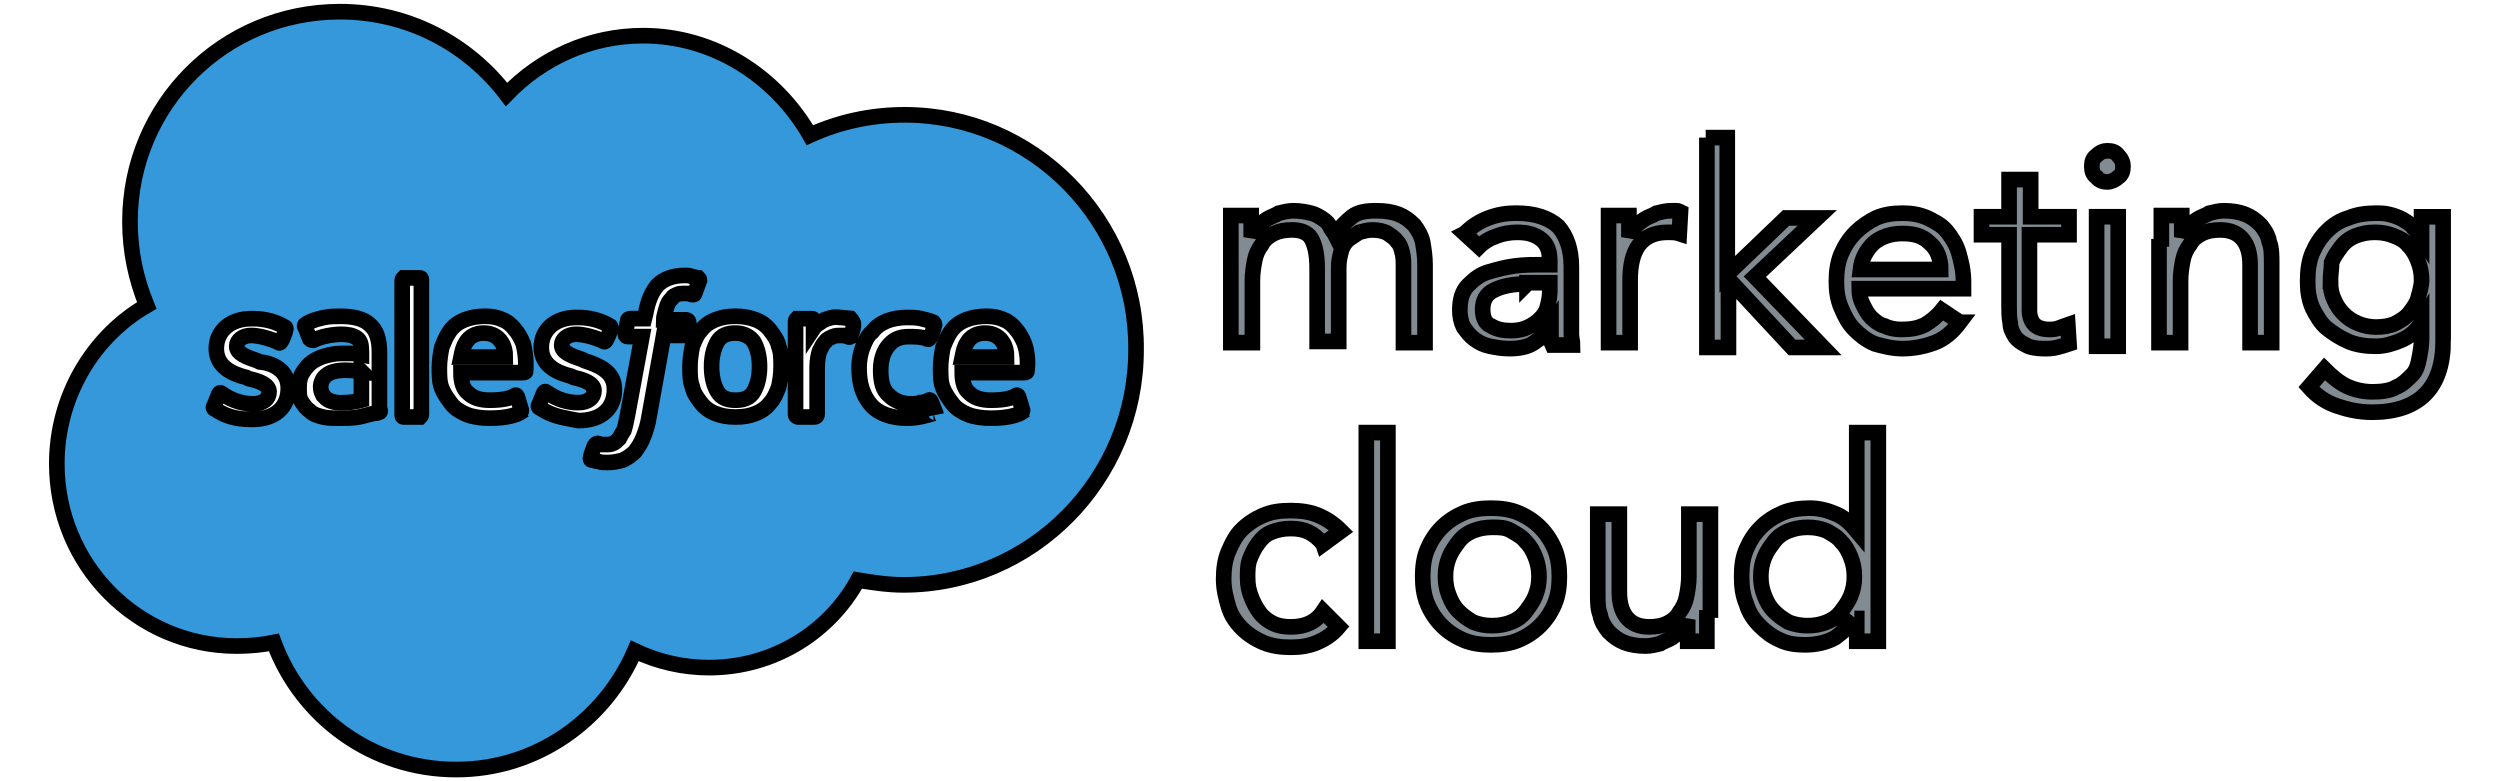 <svg width="160" height="50" xmlns="http://www.w3.org/2000/svg" xmlns:svg="http://www.w3.org/2000/svg">
 <g>
  <title>Layer 1</title>
  <g stroke="null" id="svg_1">
   <g stroke="null" id="svg_2">
    <path stroke="null" id="svg_3" d="m78.772,15.79c0,-0.384 0,-0.767 0,-1.074c0,-0.307 0,-0.614 0,-0.921l1.305,0c0,0.23 0,0.46 0,0.691c0,0.23 0,0.46 0,0.691l0,0c0.077,-0.23 0.23,-0.384 0.384,-0.614c0.153,-0.153 0.384,-0.384 0.614,-0.537s0.537,-0.23 0.767,-0.384c0.307,-0.077 0.614,-0.153 0.921,-0.153c0.46,0 0.844,0.077 1.151,0.153c0.307,0.077 0.537,0.23 0.767,0.384s0.384,0.307 0.46,0.537c0.077,0.153 0.23,0.307 0.307,0.46c0.307,-0.46 0.691,-0.844 1.074,-1.151c0.384,-0.307 0.921,-0.384 1.535,-0.384c0.614,0 1.074,0.077 1.458,0.23c0.384,0.153 0.691,0.384 0.998,0.691c0.23,0.307 0.46,0.691 0.537,1.074c0.077,0.46 0.153,0.921 0.153,1.458l0,4.989l-1.381,0l0,-4.912c0,-0.307 0,-0.537 -0.077,-0.844c-0.077,-0.307 -0.153,-0.537 -0.307,-0.691c-0.153,-0.23 -0.384,-0.384 -0.614,-0.537c-0.23,-0.153 -0.614,-0.23 -0.998,-0.23c-0.307,0 -0.537,0.077 -0.844,0.153c-0.23,0.153 -0.46,0.307 -0.691,0.46c-0.23,0.23 -0.384,0.46 -0.46,0.767c-0.077,0.307 -0.153,0.614 -0.153,0.998l0,4.758l-1.381,0l0,-4.682c0,-0.921 -0.153,-1.535 -0.384,-1.919c-0.23,-0.384 -0.691,-0.537 -1.228,-0.537c-0.46,0 -0.844,0.077 -1.151,0.23s-0.614,0.384 -0.767,0.691c-0.23,0.307 -0.384,0.614 -0.46,0.998s-0.153,0.844 -0.153,1.305l0,3.991l-1.381,0l0,-6.14z" fill="#818B91"/>
    <path stroke="null" id="svg_4" d="m93.738,14.946c0.46,-0.46 0.921,-0.767 1.535,-0.998c0.614,-0.23 1.151,-0.307 1.765,-0.307c1.228,0 2.072,0.307 2.686,0.844c0.537,0.614 0.844,1.458 0.844,2.609l0,3.53c0,0.23 0,0.46 0,0.767c0,0.23 0.077,0.46 0.077,0.691l-1.305,0c-0.077,-0.153 -0.077,-0.384 -0.077,-0.614c0,-0.23 0,-0.46 0,-0.614l0,0c-0.307,0.46 -0.614,0.767 -1.074,1.074c-0.46,0.307 -0.998,0.384 -1.612,0.384c-0.46,0 -0.844,-0.077 -1.228,-0.153c-0.384,-0.077 -0.691,-0.23 -0.998,-0.46c-0.307,-0.23 -0.46,-0.46 -0.691,-0.767c-0.153,-0.307 -0.23,-0.691 -0.23,-1.074c0,-0.691 0.153,-1.228 0.537,-1.612c0.384,-0.384 0.767,-0.691 1.305,-0.844c0.537,-0.153 1.074,-0.307 1.688,-0.384c0.614,-0.077 1.151,-0.077 1.688,-0.077l0.537,0l0,-0.23c0,-0.614 -0.153,-1.074 -0.537,-1.381s-0.844,-0.46 -1.535,-0.46c-0.46,0 -0.921,0.077 -1.305,0.23c-0.46,0.153 -0.844,0.384 -1.151,0.691l-0.921,-0.844zm3.991,3.223c-0.921,0 -1.612,0.153 -2.072,0.384c-0.537,0.23 -0.767,0.691 -0.767,1.228c0,0.537 0.153,0.921 0.537,1.074c0.384,0.23 0.767,0.307 1.305,0.307c0.384,0 0.767,-0.077 1.074,-0.23c0.307,-0.153 0.537,-0.307 0.767,-0.537c0.23,-0.23 0.384,-0.46 0.46,-0.767c0.077,-0.307 0.153,-0.614 0.153,-0.998l0,-0.537l-1.458,0l0,0.077z" fill="#818B91"/>
    <path stroke="null" id="svg_5" d="m102.947,15.79c0,-0.384 0,-0.767 0,-1.074s0,-0.614 0,-0.921l1.305,0c0,0.23 0,0.46 0,0.691s0,0.46 0,0.691l0,0c0.077,-0.23 0.23,-0.384 0.384,-0.614s0.384,-0.384 0.614,-0.537s0.537,-0.23 0.767,-0.384c0.307,-0.077 0.614,-0.153 0.921,-0.153c0.077,0 0.153,0 0.307,0s0.153,0 0.307,0.077l-0.077,1.381c-0.23,-0.077 -0.46,-0.077 -0.767,-0.077c-0.844,0 -1.458,0.307 -1.842,0.844c-0.384,0.537 -0.537,1.305 -0.537,2.226l0,3.991l-1.381,0l0,-6.14z" fill="#818B91"/>
    <path stroke="null" id="svg_6" d="m109.164,8.806l1.381,0l0,8.749l3.761,-3.607l1.995,0l-3.991,3.761l4.375,4.528l-1.995,0l-4.068,-4.375l0,4.375l-1.381,0l0,-13.431l-0.077,0z" fill="#818B91"/>
    <path stroke="null" id="svg_7" d="m125.434,20.625c-0.46,0.614 -0.998,1.074 -1.612,1.305c-0.614,0.23 -1.305,0.384 -2.072,0.384c-0.614,0 -1.228,-0.153 -1.765,-0.307c-0.537,-0.23 -0.921,-0.537 -1.305,-0.921s-0.614,-0.844 -0.844,-1.381s-0.307,-1.074 -0.307,-1.688c0,-0.614 0.077,-1.228 0.307,-1.765c0.23,-0.537 0.537,-0.998 0.921,-1.381s0.844,-0.691 1.305,-0.921c0.537,-0.23 1.074,-0.307 1.688,-0.307c0.614,0 1.074,0.077 1.612,0.307c0.46,0.23 0.921,0.46 1.228,0.844s0.614,0.844 0.767,1.381c0.153,0.537 0.307,1.151 0.307,1.842l0,0.46l-6.677,0c0,0.384 0.077,0.691 0.23,0.998s0.307,0.614 0.537,0.844s0.537,0.46 0.844,0.537c0.307,0.153 0.691,0.23 1.074,0.23c0.614,0 1.074,-0.077 1.535,-0.307c0.384,-0.23 0.767,-0.537 1.074,-0.921l1.151,0.767zm-1.228,-3.377c0,-0.691 -0.23,-1.305 -0.691,-1.688c-0.46,-0.46 -0.998,-0.614 -1.765,-0.614s-1.381,0.23 -1.842,0.614c-0.46,0.46 -0.767,0.998 -0.844,1.688l5.142,0z" fill="#818B91"/>
    <path stroke="null" id="svg_8" d="m132.341,15.023l-2.456,0l0,4.144c0,0.307 0,0.537 0,0.767c0,0.23 0.077,0.46 0.153,0.614s0.23,0.307 0.384,0.384c0.153,0.077 0.384,0.153 0.691,0.153c0.23,0 0.384,0 0.614,-0.077c0.23,-0.077 0.384,-0.153 0.614,-0.23l0.077,1.228c-0.23,0.077 -0.46,0.153 -0.767,0.23c-0.307,0.077 -0.537,0.077 -0.844,0.077c-0.46,0 -0.921,-0.077 -1.151,-0.23c-0.307,-0.153 -0.537,-0.307 -0.691,-0.537s-0.307,-0.537 -0.307,-0.844c-0.077,-0.384 -0.077,-0.767 -0.077,-1.151l0,-4.528l-1.765,0l0,-1.151l1.765,0l0,-2.379l1.381,0l0,2.379l2.456,0l0,1.151l-0.077,0z" fill="#818B91"/>
    <path stroke="null" id="svg_9" d="m133.876,10.648c0,-0.307 0.077,-0.537 0.307,-0.691c0.23,-0.23 0.46,-0.307 0.691,-0.307c0.307,0 0.537,0.077 0.691,0.307c0.23,0.23 0.307,0.46 0.307,0.691c0,0.307 -0.077,0.537 -0.307,0.691c-0.153,0.153 -0.46,0.307 -0.691,0.307s-0.537,-0.077 -0.691,-0.307c-0.23,-0.153 -0.307,-0.384 -0.307,-0.691zm0.307,3.223l1.381,0l0,8.289l-1.381,0l0,-8.289z" fill="#818B91"/>
    <path stroke="null" id="svg_10" d="m138.327,15.79c0,-0.384 0,-0.767 0,-1.074s0,-0.614 0,-0.921l1.305,0c0,0.23 0,0.46 0,0.691c0,0.23 0,0.46 0,0.691l0,0c0.077,-0.23 0.23,-0.384 0.384,-0.614s0.384,-0.384 0.614,-0.537s0.537,-0.23 0.767,-0.384c0.307,-0.077 0.614,-0.153 0.921,-0.153c0.537,0 0.998,0.077 1.381,0.23s0.691,0.384 0.998,0.691c0.23,0.307 0.46,0.614 0.537,1.074c0.153,0.384 0.153,0.844 0.153,1.381l0,5.065l-1.381,0l0,-4.989c0,-0.691 -0.153,-1.228 -0.46,-1.612c-0.307,-0.384 -0.767,-0.614 -1.458,-0.614c-0.46,0 -0.844,0.077 -1.151,0.23c-0.307,0.153 -0.614,0.384 -0.767,0.691c-0.23,0.307 -0.384,0.614 -0.46,0.998c-0.077,0.384 -0.153,0.844 -0.153,1.305l0,3.991l-1.381,0l0,-6.14l0.153,0z" fill="#818B91"/>
    <path stroke="null" id="svg_11" d="m156.363,21.777c0,1.535 -0.384,2.686 -1.151,3.454c-0.767,0.767 -1.919,1.151 -3.377,1.151c-0.844,0 -1.535,-0.153 -2.226,-0.384s-1.305,-0.614 -1.842,-1.228l0.998,-1.151c0.46,0.46 0.921,0.844 1.381,1.074c0.46,0.23 1.074,0.384 1.688,0.384c0.614,0 1.151,-0.077 1.535,-0.307c0.384,-0.153 0.691,-0.46 0.998,-0.767s0.384,-0.691 0.46,-1.074c0.077,-0.384 0.153,-0.844 0.153,-1.228l0,-1.074l0,0c-0.307,0.537 -0.767,0.921 -1.305,1.151c-0.537,0.23 -1.074,0.384 -1.612,0.384c-0.614,0 -1.228,-0.077 -1.765,-0.307c-0.537,-0.23 -0.998,-0.537 -1.381,-0.844s-0.691,-0.844 -0.921,-1.305c-0.23,-0.537 -0.307,-1.074 -0.307,-1.688c0,-0.691 0.077,-1.305 0.307,-1.842c0.23,-0.537 0.537,-0.998 0.921,-1.381c0.384,-0.384 0.844,-0.691 1.381,-0.844c0.537,-0.23 1.151,-0.307 1.765,-0.307c0.307,0 0.537,0 0.844,0.077c0.307,0.077 0.537,0.153 0.844,0.307c0.23,0.153 0.537,0.307 0.691,0.537c0.23,0.23 0.384,0.46 0.537,0.691l0,0l0,-1.381l1.381,0l0,7.905zm-7.214,-3.761c0,0.46 0.077,0.844 0.23,1.151c0.153,0.384 0.384,0.691 0.614,0.921c0.23,0.23 0.537,0.46 0.921,0.614c0.384,0.153 0.767,0.23 1.151,0.23c0.46,0 0.921,-0.077 1.228,-0.23s0.691,-0.384 0.921,-0.691c0.23,-0.307 0.46,-0.614 0.537,-0.921s0.23,-0.767 0.23,-1.151c0,-0.46 -0.077,-0.844 -0.23,-1.228c-0.153,-0.384 -0.307,-0.691 -0.614,-0.998c-0.23,-0.307 -0.537,-0.46 -0.921,-0.614c-0.384,-0.153 -0.767,-0.23 -1.228,-0.23s-0.844,0.077 -1.228,0.23s-0.691,0.384 -0.921,0.691s-0.46,0.614 -0.614,0.998c0,0.384 -0.077,0.767 -0.077,1.228z" fill="#818B91"/>
    <path stroke="null" id="svg_12" d="m84.682,34.824c-0.307,-0.384 -0.614,-0.614 -0.921,-0.767c-0.307,-0.153 -0.691,-0.23 -1.151,-0.23c-0.46,0 -0.844,0.077 -1.228,0.23c-0.384,0.153 -0.614,0.384 -0.844,0.691c-0.23,0.307 -0.384,0.614 -0.537,0.998c-0.153,0.384 -0.153,0.767 -0.153,1.228c0,0.46 0.077,0.844 0.23,1.228s0.307,0.691 0.537,0.998s0.537,0.537 0.844,0.691c0.307,0.153 0.691,0.23 1.151,0.23c0.921,0 1.612,-0.307 2.072,-0.998l0.998,0.998c-0.384,0.46 -0.844,0.767 -1.381,0.998c-0.537,0.23 -1.074,0.307 -1.688,0.307c-0.614,0 -1.228,-0.077 -1.765,-0.307c-0.537,-0.23 -0.998,-0.537 -1.381,-0.921s-0.691,-0.844 -0.844,-1.381s-0.307,-1.074 -0.307,-1.765c0,-0.614 0.077,-1.228 0.307,-1.765c0.23,-0.537 0.46,-0.998 0.844,-1.381c0.384,-0.384 0.844,-0.691 1.381,-0.921c0.537,-0.23 1.074,-0.307 1.765,-0.307c0.614,0 1.228,0.077 1.765,0.307c0.537,0.23 0.998,0.537 1.458,0.998l-1.151,0.844z" fill="#818B91"/>
    <path stroke="null" id="svg_13" d="m87.444,27.686l1.381,0l0,13.354l-1.381,0l0,-13.354z" fill="#818B91"/>
    <path stroke="null" id="svg_14" d="m91.052,36.896c0,-0.614 0.077,-1.228 0.307,-1.765s0.537,-0.998 0.921,-1.381c0.384,-0.384 0.844,-0.691 1.381,-0.921c0.537,-0.23 1.151,-0.307 1.765,-0.307s1.228,0.077 1.765,0.307c0.537,0.23 0.998,0.537 1.381,0.921c0.384,0.384 0.691,0.844 0.921,1.381c0.23,0.537 0.307,1.151 0.307,1.765c0,0.614 -0.077,1.228 -0.307,1.765c-0.23,0.537 -0.537,0.998 -0.921,1.381c-0.384,0.384 -0.844,0.691 -1.381,0.921c-0.537,0.23 -1.151,0.307 -1.765,0.307s-1.228,-0.077 -1.765,-0.307c-0.537,-0.23 -0.998,-0.537 -1.381,-0.921c-0.384,-0.384 -0.691,-0.844 -0.921,-1.381c-0.23,-0.537 -0.307,-1.151 -0.307,-1.765zm1.458,0c0,0.46 0.077,0.844 0.23,1.228c0.153,0.384 0.307,0.691 0.614,0.998s0.537,0.46 0.921,0.691c0.384,0.153 0.767,0.23 1.228,0.23s0.844,-0.077 1.228,-0.23s0.691,-0.384 0.921,-0.691c0.23,-0.307 0.46,-0.614 0.614,-0.998c0.153,-0.384 0.23,-0.767 0.23,-1.228c0,-0.46 -0.077,-0.844 -0.23,-1.228c-0.153,-0.384 -0.307,-0.691 -0.614,-0.998c-0.23,-0.307 -0.537,-0.46 -0.921,-0.691s-0.767,-0.23 -1.228,-0.23s-0.844,0.077 -1.228,0.23c-0.384,0.153 -0.691,0.384 -0.921,0.691s-0.46,0.614 -0.614,0.998s-0.23,0.767 -0.23,1.228z" fill="#818B91"/>
    <path stroke="null" id="svg_15" d="m109.24,39.045c0,0.384 0,0.767 0,1.074c0,0.307 0,0.614 0,0.921l-1.228,0c0,-0.23 0,-0.46 0,-0.691c0,-0.23 0,-0.46 0,-0.691l0,0c-0.077,0.23 -0.23,0.384 -0.384,0.614c-0.153,0.153 -0.384,0.384 -0.614,0.537c-0.23,0.153 -0.537,0.23 -0.767,0.384c-0.307,0.077 -0.614,0.153 -0.921,0.153c-0.537,0 -0.998,-0.077 -1.381,-0.23s-0.691,-0.384 -0.998,-0.691c-0.23,-0.307 -0.46,-0.614 -0.537,-1.074c-0.153,-0.384 -0.153,-0.844 -0.153,-1.381l0,-5.065l1.381,0l0,4.989c0,0.691 0.153,1.228 0.46,1.612s0.767,0.614 1.458,0.614c0.46,0 0.844,-0.077 1.151,-0.23s0.614,-0.384 0.767,-0.691c0.23,-0.307 0.384,-0.614 0.46,-0.998c0.077,-0.384 0.153,-0.844 0.153,-1.305l0,-3.991l1.381,0l0,6.14l-0.23,0z" fill="#818B91"/>
    <path stroke="null" id="svg_16" d="m118.68,39.582l0,0c-0.307,0.46 -0.691,0.844 -1.228,1.228c-0.537,0.307 -1.228,0.46 -1.919,0.46c-0.614,0 -1.151,-0.077 -1.612,-0.307c-0.537,-0.23 -0.921,-0.537 -1.305,-0.921c-0.384,-0.384 -0.691,-0.844 -0.844,-1.381c-0.23,-0.537 -0.307,-1.074 -0.307,-1.765s0.077,-1.228 0.307,-1.765c0.23,-0.537 0.537,-0.998 0.921,-1.381c0.384,-0.384 0.844,-0.691 1.381,-0.921c0.537,-0.23 1.151,-0.307 1.765,-0.307c0.614,0 1.151,0.153 1.688,0.384c0.537,0.23 0.921,0.614 1.305,1.074l0,0l0,-6.293l1.381,0l0,13.354l-1.381,0l0,-1.458l-0.153,0zm0,-2.686c0,-0.46 -0.077,-0.844 -0.23,-1.228c-0.153,-0.384 -0.307,-0.691 -0.614,-0.998c-0.23,-0.307 -0.537,-0.46 -0.921,-0.691c-0.384,-0.153 -0.767,-0.23 -1.228,-0.23c-0.46,0 -0.844,0.077 -1.228,0.23c-0.384,0.153 -0.691,0.384 -0.921,0.691s-0.46,0.614 -0.614,0.998s-0.23,0.767 -0.23,1.228c0,0.46 0.077,0.844 0.23,1.228c0.153,0.384 0.307,0.691 0.614,0.998s0.537,0.46 0.921,0.691c0.384,0.153 0.767,0.23 1.228,0.23c0.46,0 0.844,-0.077 1.228,-0.23c0.384,-0.153 0.691,-0.384 0.921,-0.691c0.23,-0.307 0.46,-0.614 0.614,-0.998c0.153,-0.384 0.23,-0.767 0.23,-1.228z" fill="#818B91"/>
   </g>
   <g stroke="null" id="Layer_1_2_">
    <g stroke="null" id="svg_17">
     <path stroke="null" id="svg_18" d="m23.131,23.772c0,0 -0.537,-0.077 -1.074,-0.077c-0.844,0 -1.151,0.307 -1.151,0.307c-0.23,0.153 -0.384,0.46 -0.384,0.767c0,0.23 0.077,0.384 0.153,0.537c0.077,0.077 0.077,0.077 0.23,0.23c0,0 0.384,0.307 1.151,0.23c0.537,0 1.074,-0.153 1.074,-0.153l0,0l0,-1.842z" fill="#3498DB"/>
     <path stroke="null" id="svg_19" d="m30.959,21.316c-0.537,0 -0.921,0.23 -1.151,0.614c-0.153,0.23 -0.23,0.537 -0.307,0.921l2.84,0c0,-0.384 -0.077,-0.691 -0.23,-0.921c-0.23,-0.384 -0.614,-0.614 -1.151,-0.614z" fill="#3498DB"/>
     <path stroke="null" id="svg_20" d="m47.076,21.316c-0.537,0 -0.921,0.153 -1.151,0.537s-0.384,0.921 -0.384,1.612c0,0.691 0.153,1.228 0.384,1.612s0.614,0.537 1.151,0.537s0.921,-0.153 1.151,-0.537s0.384,-0.921 0.384,-1.612c0,-0.691 -0.153,-1.228 -0.384,-1.612c-0.23,-0.307 -0.614,-0.537 -1.151,-0.537z" fill="#3498DB"/>
     <path stroke="null" id="svg_21" d="m63.039,21.316c-0.537,0 -0.921,0.23 -1.151,0.614c-0.153,0.23 -0.23,0.537 -0.307,0.921l2.84,0c0,-0.384 -0.077,-0.691 -0.23,-0.921c-0.23,-0.384 -0.614,-0.614 -1.151,-0.614z" fill="#3498DB"/>
     <path stroke="null" id="svg_22" d="m57.897,7.348c-2.149,0 -4.221,0.46 -6.063,1.305c-2.149,-3.761 -6.14,-6.37 -10.668,-6.37c-3.454,0 -6.523,1.458 -8.749,3.761c-2.456,-3.223 -6.293,-5.296 -10.668,-5.296c-7.444,0 -13.431,5.986 -13.431,13.431c0,1.919 0.384,3.684 1.074,5.372c-3.454,1.995 -5.756,5.833 -5.756,10.131c0,6.447 5.142,11.665 11.512,11.665c0.844,0 1.612,-0.077 2.379,-0.23c1.765,4.758 6.293,8.135 11.665,8.135c5.142,0 9.517,-3.147 11.435,-7.598c1.458,0.691 3.07,1.074 4.758,1.074c4.068,0 7.675,-2.226 9.517,-5.603c0.921,0.153 1.919,0.307 2.916,0.307c8.212,0 14.889,-6.754 14.889,-15.042c0.077,-8.289 -6.6,-15.042 -14.812,-15.042zm-39.448,17.498c0,1.228 -0.844,1.995 -2.302,1.995c-0.691,0 -1.381,-0.077 -2.072,-0.46c-0.153,-0.077 -0.23,-0.153 -0.384,-0.23c0,0 -0.077,-0.077 0,-0.153l0.307,-0.767c0.077,-0.153 0.153,-0.077 0.153,-0.077c0.077,0.077 0.153,0.077 0.23,0.153c0.844,0.537 1.612,0.537 1.842,0.537c0.614,0 0.998,-0.307 0.998,-0.767l0,0c0,-0.46 -0.614,-0.691 -1.305,-0.844l-0.153,-0.077c-0.921,-0.23 -1.919,-0.691 -1.919,-1.842l0,0c0,-1.151 0.921,-1.919 2.226,-1.919l0.153,0c0.767,0 1.535,0.23 1.995,0.537c0.077,0 0.077,0.077 0.077,0.153c0,0.077 -0.23,0.691 -0.307,0.767c-0.077,0.153 -0.153,0.077 -0.153,0.077c-0.46,-0.23 -1.228,-0.46 -1.765,-0.46s-0.921,0.307 -0.921,0.691l0,0c0,0.46 0.614,0.691 1.305,0.921l0.153,0.077c0.844,0.077 1.842,0.537 1.842,1.688l0,0zm5.833,1.535c0,0 -0.153,0.077 -0.307,0.077c-0.153,0 -0.614,0.153 -0.998,0.23c-0.384,0.077 -0.844,0.077 -1.228,0.077s-0.767,0 -1.074,-0.077s-0.614,-0.153 -0.844,-0.384c-0.23,-0.153 -0.384,-0.384 -0.537,-0.614s-0.153,-0.537 -0.153,-0.921s0.077,-0.691 0.23,-0.921s0.307,-0.46 0.614,-0.691c0.23,-0.153 0.537,-0.307 0.844,-0.384c0.307,-0.077 0.614,-0.153 0.998,-0.153c0.23,0 0.46,0 0.614,0c0,0 0.307,0 0.691,0.077l0,-0.153c0,-0.537 -0.077,-0.767 -0.307,-0.921c-0.23,-0.153 -0.537,-0.23 -0.998,-0.23c0,0 -0.998,0 -1.765,0.384l-0.077,0c0,0 -0.077,0 -0.153,-0.077l-0.307,-0.767c-0.077,-0.077 0,-0.153 0,-0.153c0.384,-0.307 1.228,-0.46 1.228,-0.46c0.307,-0.077 0.767,-0.077 1.074,-0.077c0.767,0 1.458,0.153 1.842,0.537c0.46,0.384 0.614,0.998 0.614,1.765l0,3.684c0.077,0 0.077,0.153 0,0.153zm2.686,0.153c0,0.077 -0.077,0.153 -0.077,0.153l-1.074,0c-0.077,0 -0.077,-0.077 -0.077,-0.153l0,-8.596c0,-0.077 0.077,-0.153 0.077,-0.153l1.074,0c0.077,0 0.077,0.077 0.077,0.153l0,8.596zm6.677,-2.763c0,0.077 -0.153,0.077 -0.153,0.077l-3.991,0c0,0.614 0.153,1.074 0.46,1.305c0.307,0.307 0.767,0.46 1.381,0.46c0.921,0 1.381,-0.153 1.612,-0.307c0,0 0.077,-0.077 0.153,0.077l0.23,0.767c0.077,0.153 0,0.153 0,0.23c-0.23,0.153 -0.844,0.384 -1.995,0.384c-0.537,0 -1.074,-0.077 -1.458,-0.23s-0.767,-0.384 -0.998,-0.691s-0.46,-0.614 -0.614,-0.998c-0.153,-0.384 -0.153,-0.844 -0.153,-1.305c0,-0.46 0.077,-0.921 0.153,-1.305c0.153,-0.384 0.307,-0.767 0.537,-1.074c0.23,-0.307 0.537,-0.537 0.921,-0.691s0.844,-0.23 1.305,-0.23s0.844,0.077 1.151,0.23c0.23,0.077 0.537,0.307 0.767,0.614c0.153,0.153 0.384,0.537 0.537,0.921c0.23,0.921 0.153,1.688 0.153,1.765zm1.228,2.533c-0.153,-0.077 -0.23,-0.153 -0.384,-0.23c0,0 -0.077,-0.077 0,-0.153l0.307,-0.767c0.077,-0.153 0.153,-0.077 0.153,-0.077c0.077,0.077 0.153,0.077 0.23,0.153c0.844,0.537 1.612,0.537 1.842,0.537c0.614,0 0.998,-0.307 0.998,-0.767l0,0c0,-0.46 -0.614,-0.691 -1.305,-0.844l-0.153,-0.077c-0.921,-0.23 -1.919,-0.691 -1.919,-1.842l0,0c0,-1.151 0.921,-1.919 2.226,-1.919l0.153,0c0.767,0 1.535,0.23 1.995,0.537c0.077,0 0.077,0.077 0.077,0.153c0,0.077 -0.23,0.691 -0.307,0.767c-0.077,0.153 -0.153,0.077 -0.153,0.077c-0.46,-0.23 -1.228,-0.46 -1.765,-0.46c-0.537,0 -0.921,0.307 -0.921,0.691l0,0c0,0.46 0.614,0.691 1.305,0.921l0.153,0.077c0.921,0.307 1.919,0.691 1.919,1.842l0,0c0,1.228 -0.844,1.995 -2.302,1.995c-0.767,-0.153 -1.458,-0.23 -2.149,-0.614zm9.056,-4.989c0,0.153 -0.153,0.153 -0.153,0.153l-1.305,0l-0.921,5.142c-0.077,0.537 -0.23,0.998 -0.384,1.381s-0.307,0.614 -0.537,0.921c-0.23,0.23 -0.46,0.384 -0.767,0.537c-0.307,0.077 -0.614,0.153 -0.998,0.153c-0.153,0 -0.384,0 -0.614,-0.077c-0.153,0 -0.23,-0.077 -0.384,-0.077c-0.077,0 -0.077,-0.077 -0.077,-0.153c0,-0.077 0.23,-0.767 0.307,-0.844s0.153,-0.077 0.153,-0.077c0.077,0 0.153,0.077 0.23,0.077c0.077,0 0.23,0 0.307,0c0.153,0 0.307,0 0.46,-0.077s0.23,-0.153 0.384,-0.307c0.077,-0.153 0.153,-0.307 0.307,-0.537c0.077,-0.23 0.153,-0.614 0.23,-0.998l0.921,-4.989l-0.921,0c-0.077,0 -0.153,-0.077 -0.153,-0.153l0.153,-0.844c0,-0.153 0.153,-0.153 0.153,-0.153l0.921,0l0.077,-0.307c0.153,-0.844 0.384,-1.381 0.767,-1.842c0.384,-0.384 0.998,-0.614 1.688,-0.614c0.23,0 0.384,0 0.537,0.077c0.153,0 0.23,0.077 0.384,0.077c0,0 0.077,0.077 0.077,0.153l-0.307,0.844c0,0.077 -0.077,0.077 -0.153,0.077c0,0 -0.077,0 -0.23,-0.077c-0.077,0 -0.23,0 -0.307,0c-0.153,0 -0.307,0 -0.46,0.077s-0.23,0.077 -0.307,0.23c-0.077,0.077 -0.23,0.23 -0.307,0.46c-0.153,0.46 -0.23,0.844 -0.23,0.921l1.458,0c0.077,0 0.153,0.077 0.153,0.153l-0.153,0.691zm5.909,3.454c-0.153,0.384 -0.307,0.767 -0.537,0.998c-0.23,0.307 -0.537,0.537 -0.921,0.691s-0.767,0.23 -1.305,0.23s-0.921,-0.077 -1.305,-0.23s-0.691,-0.384 -0.921,-0.691c-0.23,-0.307 -0.46,-0.614 -0.537,-0.998c-0.153,-0.384 -0.153,-0.844 -0.153,-1.305c0,-0.46 0.077,-0.921 0.153,-1.305c0.153,-0.384 0.307,-0.767 0.537,-0.998c0.23,-0.307 0.537,-0.537 0.921,-0.691s0.767,-0.23 1.305,-0.23c0.46,0 0.921,0.077 1.305,0.23s0.691,0.384 0.921,0.691c0.23,0.307 0.46,0.614 0.537,0.998c0.153,0.384 0.153,0.844 0.153,1.305c0,0.537 -0.077,0.921 -0.153,1.305zm4.605,-3.3c0,0.077 -0.077,0.153 -0.153,0.077c0,0 -0.23,-0.077 -0.46,-0.077c-0.153,0 -0.384,0 -0.537,0.077s-0.384,0.153 -0.46,0.307c-0.153,0.153 -0.23,0.307 -0.384,0.614c-0.077,0.23 -0.153,0.614 -0.153,1.074l0,2.993c0,0.077 -0.077,0.153 -0.153,0.153l-1.074,0c-0.077,0 -0.153,-0.077 -0.153,-0.153l0,-5.986c0,-0.077 0.077,-0.153 0.077,-0.153l0.998,0c0.077,0 0.077,0.077 0.077,0.153l0,0.46c0.153,-0.23 0.46,-0.384 0.691,-0.537c0.23,-0.077 0.537,-0.23 0.998,-0.153c0.23,0 0.614,0.077 0.691,0.077c0,0 0.077,0.077 0.077,0.153c0.23,0.153 0,0.691 -0.077,0.921zm5.296,4.989c-0.46,0.153 -1.074,0.307 -1.688,0.307c-0.998,0 -1.842,-0.307 -2.302,-0.844c-0.537,-0.614 -0.767,-1.381 -0.767,-2.379c0,-0.46 0.077,-0.921 0.23,-1.305c0.153,-0.384 0.307,-0.767 0.614,-0.998c0.23,-0.307 0.537,-0.537 0.921,-0.691s0.844,-0.23 1.305,-0.23c0.307,0 0.614,0 0.921,0.077c0.307,0.077 0.614,0.153 0.767,0.23c0,0 0.077,0.077 0.077,0.153c-0.077,0.307 -0.153,0.537 -0.307,0.844c-0.077,0.153 -0.153,0.077 -0.153,0.077c-0.384,-0.153 -0.767,-0.153 -1.228,-0.153c-0.614,0 -0.998,0.23 -1.305,0.614c-0.307,0.384 -0.46,0.921 -0.46,1.535c0,0.767 0.153,1.305 0.537,1.612c0.307,0.307 0.767,0.537 1.381,0.537c0.23,0 0.46,0 0.614,-0.077c0.23,0 0.384,-0.077 0.537,-0.153c0,0 0.077,-0.077 0.153,0.077l0.307,0.767c0,-0.077 -0.153,0 -0.153,0zm5.986,-2.686c0,0.077 -0.153,0.077 -0.153,0.077l-3.991,0c0,0.614 0.153,1.074 0.46,1.305c0.307,0.307 0.767,0.46 1.381,0.46c0.921,0 1.381,-0.153 1.612,-0.307c0,0 0.077,-0.077 0.153,0.077l0.23,0.767c0.077,0.153 0,0.153 0,0.23c-0.23,0.153 -0.844,0.384 -1.995,0.384c-0.537,0 -1.074,-0.077 -1.458,-0.23s-0.767,-0.384 -0.998,-0.691s-0.46,-0.614 -0.614,-0.998c-0.153,-0.384 -0.153,-0.844 -0.153,-1.305c0,-0.46 0.077,-0.921 0.153,-1.305c0.153,-0.384 0.307,-0.767 0.537,-1.074c0.23,-0.307 0.537,-0.537 0.921,-0.691s0.844,-0.23 1.305,-0.23s0.844,0.077 1.151,0.23c0.23,0.077 0.537,0.307 0.767,0.614c0.153,0.153 0.384,0.537 0.537,0.921c0.307,0.921 0.153,1.688 0.153,1.765z" fill="#3498DB"/>
    </g>
   </g>
  </g>
 </g>
</svg>